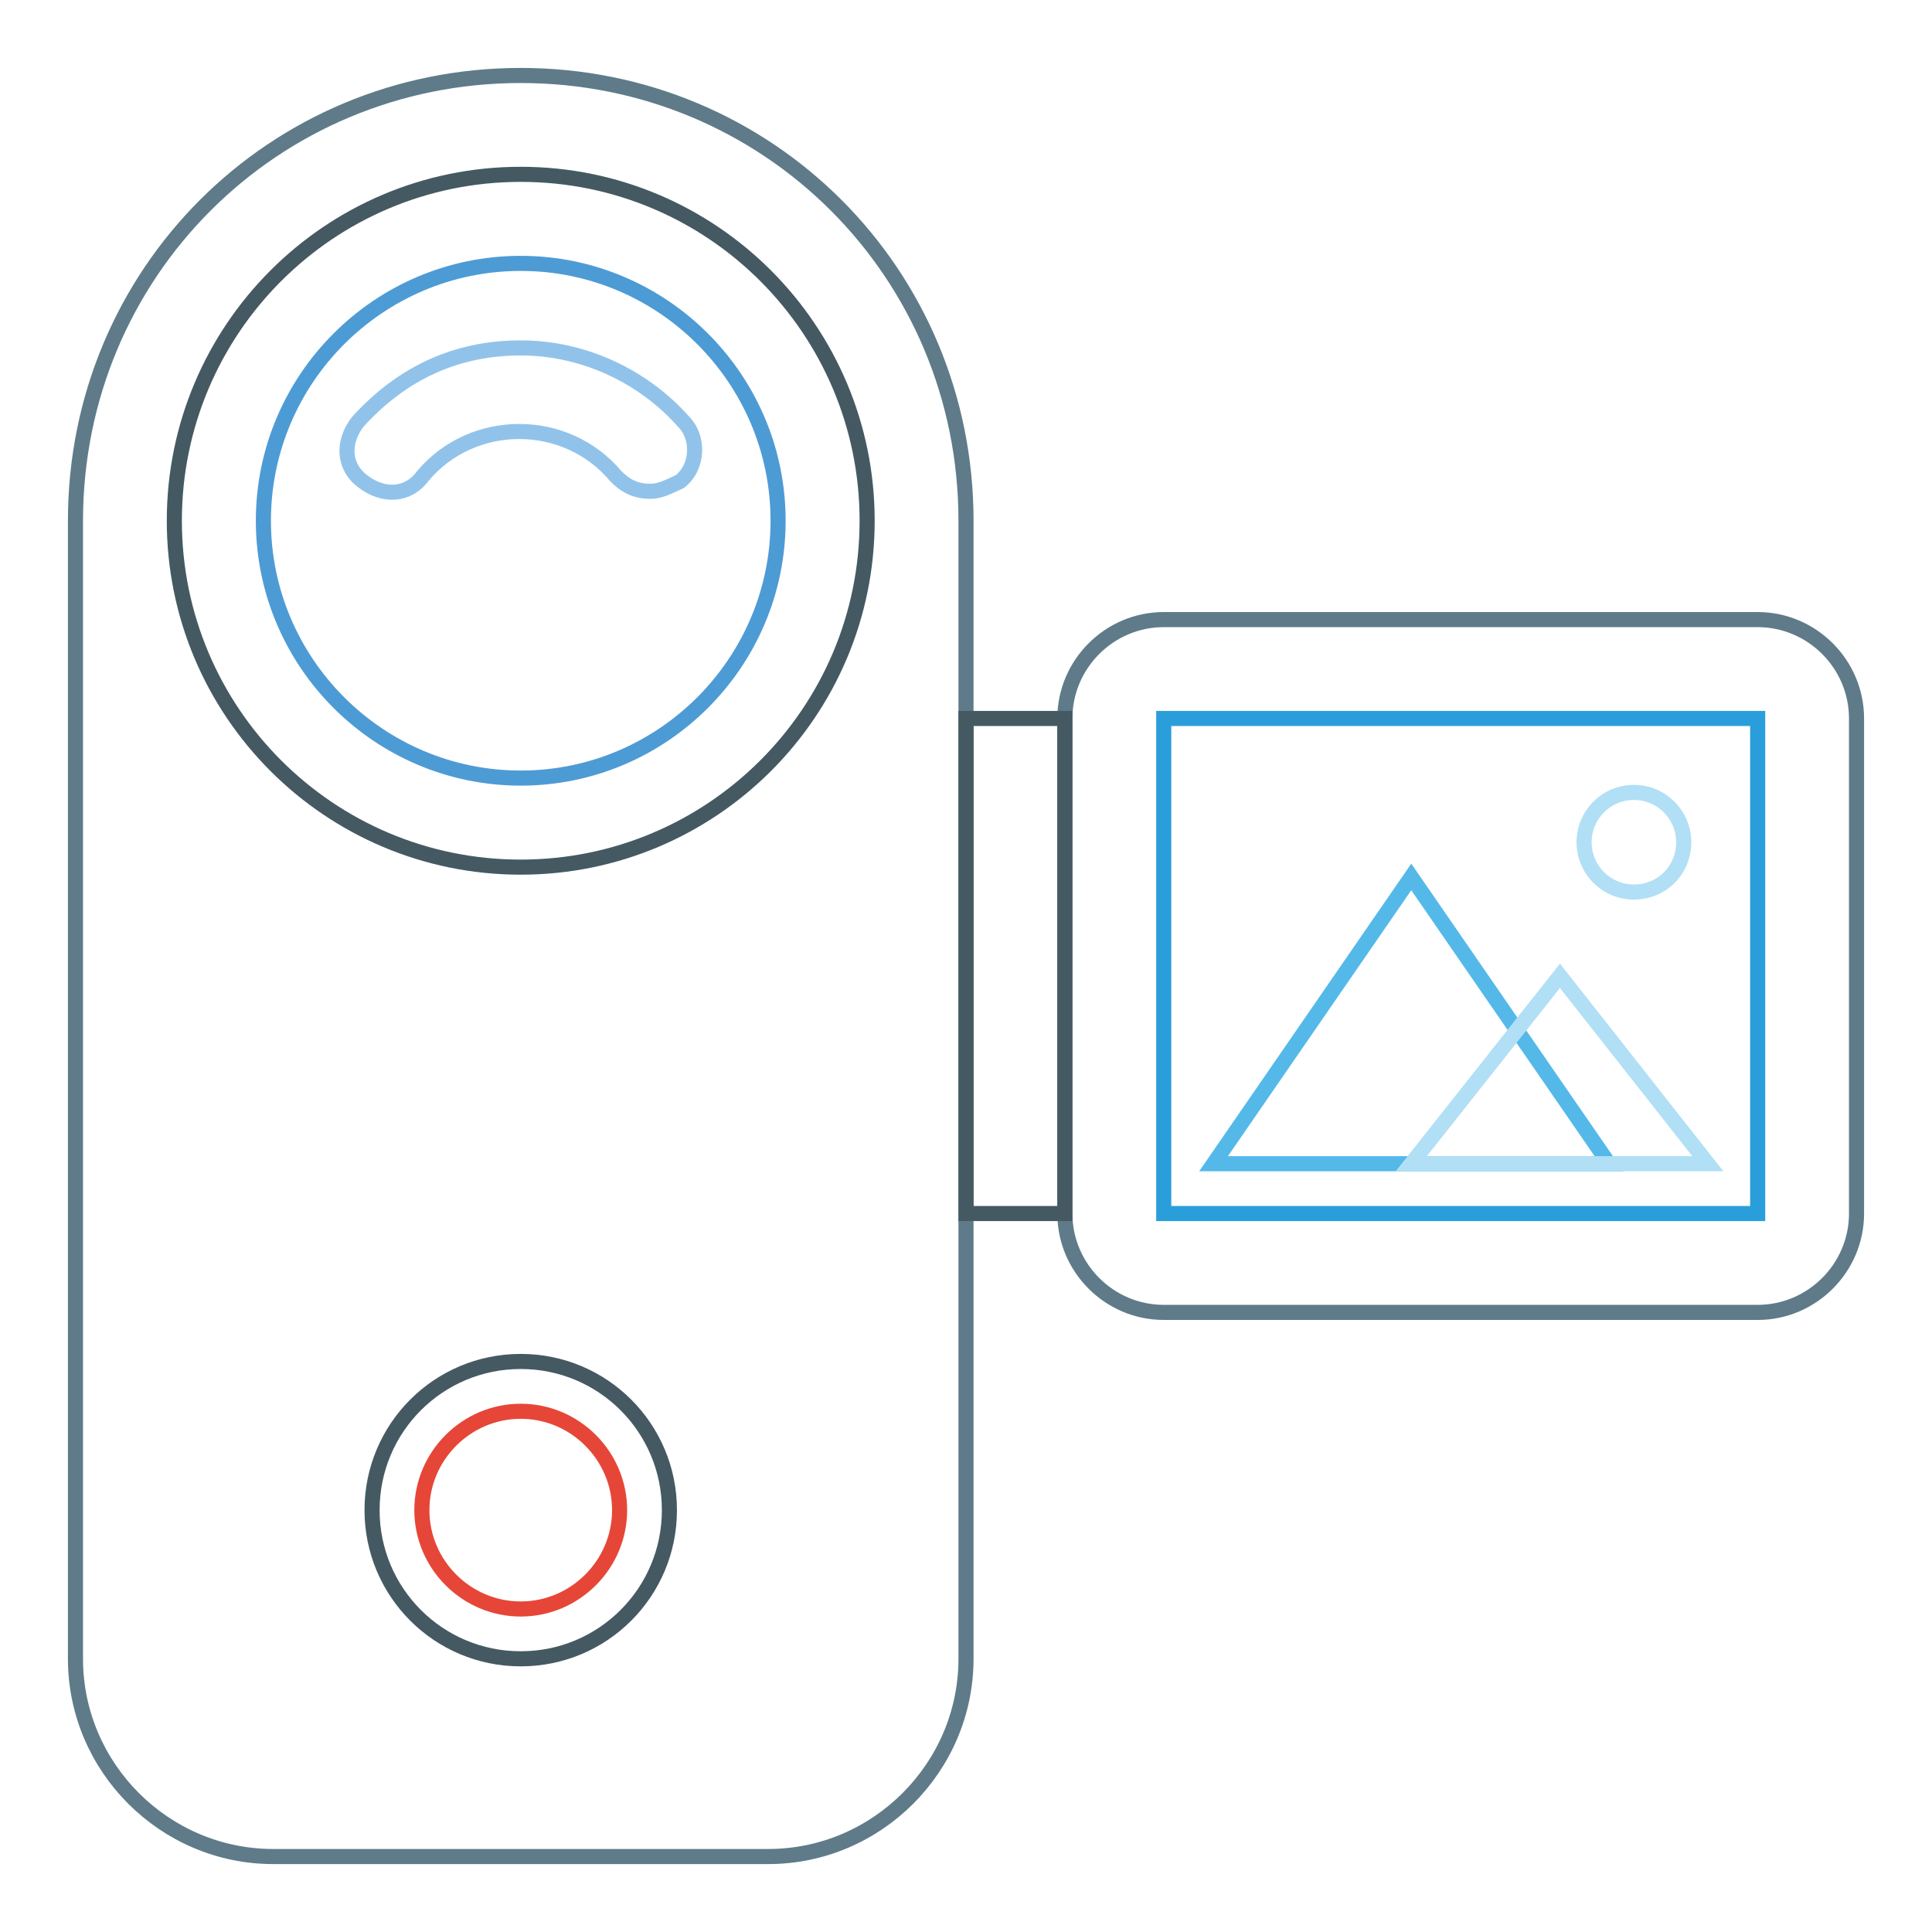 <?xml version="1.0" encoding="utf-8"?>
<!-- Svg Vector Icons : http://www.onlinewebfonts.com/icon -->
<!DOCTYPE svg PUBLIC "-//W3C//DTD SVG 1.1//EN" "http://www.w3.org/Graphics/SVG/1.1/DTD/svg11.dtd">
<svg version="1.1" xmlns="http://www.w3.org/2000/svg" xmlns:xlink="http://www.w3.org/1999/xlink" x="0px" y="0px" viewBox="0 0 256 256" enable-background="new 0 0 256 256" xml:space="preserve">
<g> <path stroke-width="2" fill-opacity="0" stroke="#5f7b89"  d="M101.8,246H36.2C21.8,246,10,234.2,10,219.8V69c0-32.8,26.2-59,59-59s59,26.2,59,59v150.8 C128,234.2,116.2,246,101.8,246z"/> <path stroke-width="2" fill-opacity="0" stroke="#455963"  d="M23.1,69c0,25.3,20.5,45.9,45.9,45.9c25.3,0,45.9-20.5,45.9-45.9c0,0,0,0,0,0c0-25.3-20.5-45.9-45.9-45.9 S23.1,43.7,23.1,69z"/> <path stroke-width="2" fill-opacity="0" stroke="#4d9bd5"  d="M34.9,69c0,18.8,15.3,34.1,34.1,34.1s34.1-15.3,34.1-34.1S87.8,34.9,69,34.9S34.9,50.2,34.9,69L34.9,69z"/> <path stroke-width="2" fill-opacity="0" stroke="#91c3ea"  d="M90.6,55.9C85.4,50,77.5,46.1,69,46.1s-15.7,3.3-21.6,9.8c-2,2.6-2,5.9,0.7,7.9c2.6,2,5.9,2,7.9-0.7 c6.6-7.9,19-7.9,25.6,0c1.3,1.3,2.6,2,4.6,2c1.3,0,2.6-0.7,3.9-1.3C92.6,61.8,92.6,57.9,90.6,55.9z"/> <path stroke-width="2" fill-opacity="0" stroke="#5f7b89"  d="M232.9,173.9h-78.7c-7.2,0-13.1-5.9-13.1-13.1V95.2c0-7.2,5.9-13.1,13.1-13.1h78.7 c7.2,0,13.1,5.9,13.1,13.1v65.6C246,168,240.1,173.9,232.9,173.9L232.9,173.9z"/> <path stroke-width="2" fill-opacity="0" stroke="#455963"  d="M128,95.2h13.1v65.6H128V95.2z"/> <path stroke-width="2" fill-opacity="0" stroke="#2a9eda"  d="M154.2,95.2h78.7v65.6h-78.7V95.2z"/> <path stroke-width="2" fill-opacity="0" stroke="#54b9e8"  d="M187,116.2l-26.2,38h52.4L187,116.2z"/> <path stroke-width="2" fill-opacity="0" stroke="#b1dff5"  d="M209.9,111.6c0,3.6,2.9,6.6,6.6,6.6s6.6-2.9,6.6-6.6c0-3.6-2.9-6.6-6.6-6.6S209.9,108,209.9,111.6z"/> <path stroke-width="2" fill-opacity="0" stroke="#b1dff5"  d="M206.7,129.3L187,154.2h39.3L206.7,129.3z"/> <path stroke-width="2" fill-opacity="0" stroke="#455963"  d="M49.3,200.1c0,10.9,8.8,19.7,19.7,19.7s19.7-8.8,19.7-19.7c0-10.9-8.8-19.7-19.7-19.7 S49.3,189.2,49.3,200.1z"/> <path stroke-width="2" fill-opacity="0" stroke="#e64637"  d="M55.9,200.1c0,7.2,5.9,13.1,13.1,13.1s13.1-5.9,13.1-13.1c0-7.2-5.9-13.1-13.1-13.1S55.9,192.9,55.9,200.1z "/></g>
</svg>